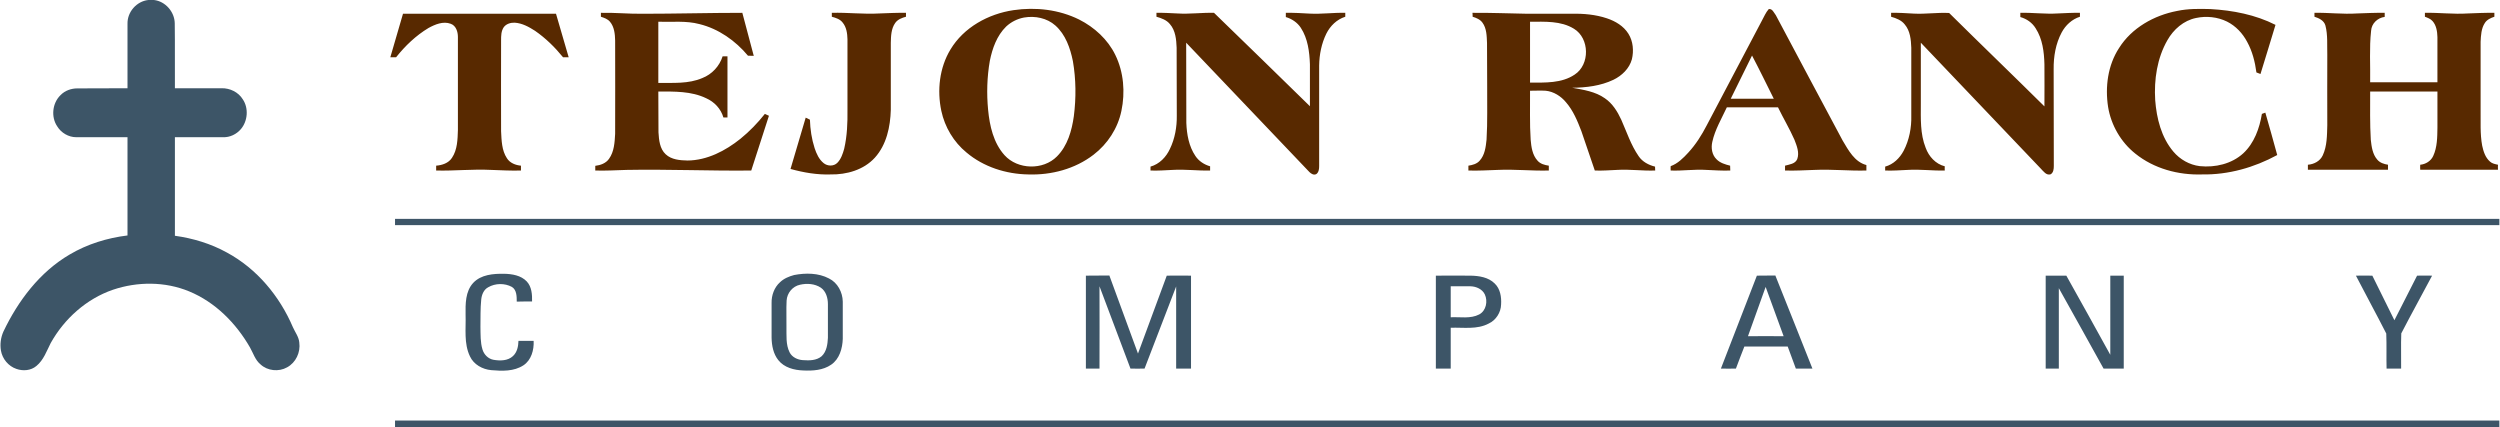 <svg version="1.2" xmlns="http://www.w3.org/2000/svg" viewBox="0 0 1598 273" width="1598" height="273">
	<title>Bitmap (30)-svg</title>
	<style>
		.s0 { fill: #3d5567 } 
		.s1 { fill: #582900 } 
	</style>
	<g id="#3d5567ff">
		<path id="Layer" class="s0" d="m94.8 0h3.6c7.3 0.8 13.2 7.6 13.3 14.9 0.2 13.9 0 27.7 0.1 41.5 10 0 19.9 0 29.9 0 5.3-0.1 10.7 2.5 13.5 7.1 3.8 5.6 3.2 13.8-1.2 19-2.8 3.3-7.1 5.4-11.5 5.2q-15.4 0-30.7 0 0 31.5 0 63c11.5 1.6 22.9 5 33.2 10.7 19.1 10.3 33.7 27.8 42.2 47.7 1.4 3.2 3.8 6.2 4.1 9.8 0.9 6.3-2.2 12.9-7.8 15.9-5.3 3-12.5 2.3-17-1.9-3.4-2.8-4.6-7.1-6.7-10.8-8.9-15.5-22.2-29-39-35.9-15.3-6.3-32.9-6.3-48.6-1-16.9 5.8-31.1 18.5-39.8 34.1-2.6 5.1-4.5 10.8-9.1 14.6-3.5 3-8.6 3.4-12.8 1.9-5.1-1.7-9-6.4-9.9-11.7-0.7-4.1-0.1-8.4 1.6-12.2 9.4-19.7 23.2-38 42.3-49.2 11.3-6.7 24-10.6 37-12.2q0-31.4 0-62.8-16.4 0-32.8 0c-4.9 0-9.6-2.8-12.1-6.9-4.1-6-3.2-14.9 2.1-20 2.8-2.9 6.8-4.3 10.7-4.3 10.7-0.1 21.4 0 32.1-0.1q0-20.6 0-41.2c-0.2-7.5 5.8-14.4 13.3-15.2z"/>
		<path id="Layer" fill-rule="evenodd" class="s0" d="m252.5 139.9q672.6 0 1345.1 0 0 2 0 4-672.5 0-1345.1 0 0-2 0-4zm50 40.9c5-5.3 12.8-5.9 19.7-5.8 5.1 0.1 10.8 1 14.5 4.9 3.2 3.4 3.5 8.4 3.4 12.8-3.3 0-6.5 0-9.8 0.1 0-3.3 0-7.5-3.1-9.4-4.6-2.5-10.6-2.4-15.1 0.2-2.9 1.5-4.2 4.8-4.5 7.9-0.6 5.8-0.4 11.6-0.5 17.4 0.1 4.9-0.1 9.9 1.3 14.5 1 3.3 3.7 6 7.1 6.6 4.2 0.7 9.1 0.7 12.4-2.4 2.7-2.5 3.4-6.2 3.5-9.7q4.8 0 9.7 0c0.3 5.8-1.5 12.3-6.5 15.6-6.1 4-13.7 3.7-20.6 3.1-5.6-0.5-11.2-3.6-13.6-8.8-4-8.3-2.5-17.7-2.8-26.5-0.1-7-0.2-15 4.9-20.5zm205.1-5c7.3-1.4 15.5-1.4 22.3 2.2 5.5 2.7 8.7 8.8 8.8 14.8q0 11.9 0 23.8c-0.2 6.1-2.1 12.9-7.4 16.5-5.2 3.6-11.8 4-17.9 3.7-5.8-0.2-12.1-1.8-15.9-6.6-3.2-4-4.2-9.3-4.3-14.3 0-7.5 0-14.8 0-22.3-0.1-4.8 1.7-9.9 5.4-13.2 2.5-2.4 5.7-3.7 9-4.6zm3.8 6.2c-4.8 1-8.3 5.3-8.6 10.1-0.3 5.6 0 11.2-0.1 16.8 0.1 5.5-0.5 11.3 2 16.3 1.6 3.2 5.2 4.8 8.5 5 4.1 0.3 8.7 0.3 12-2.5 3.2-3 3.8-7.7 4-11.8 0-7.2 0-14.3 0-21.5 0-3.9-1.2-8.2-4.5-10.5-3.9-2.6-8.9-2.9-13.3-1.9zm182.7-5.8q7.5 0 15-0.1 9.2 25 18.3 49.9c6.1-16.6 12.3-33.2 18.4-49.8q7.8-0.1 15.5 0 0 29.7 0 59.4-4.8 0-9.5 0 0-26.2 0-52.5c-6.8 17.5-13.5 35-20.2 52.5q-4.5 0.1-9 0-9.9-26.3-19.8-52.6c0.1 17.5 0 35.1 0 52.6q-4.3 0-8.7 0 0-29.7 0-59.4zm223.7 0c7.4 0 14.8-0.1 22.2 0 5.4 0.1 11.4 1 15.4 5 3.6 3.4 4.4 8.7 4.1 13.4-0.1 5.1-3.3 10.1-7.9 12.2-7.5 4-16.2 2.4-24.3 2.7q0 13.1 0 26.1-4.7 0-9.5 0 0-29.7 0-59.4zm9.5 6.8q0 9.9 0 19.8c6.1-0.3 12.6 1.1 18.2-1.8 4.5-2.4 5.6-8.5 3.6-12.8-1.6-3.4-5.5-5.1-9.1-5.2-4.2 0-8.4 0-12.7 0zm195.7-6.8q5.9 0 11.8-0.1c8 19.9 15.8 39.7 23.7 59.5q-5.3 0-10.6 0-2.6-7-5.2-14.1-13.9 0-27.7 0c-1.9 4.7-3.6 9.4-5.4 14.1q-4.8 0.1-9.6 0c7.6-19.8 15.3-39.6 23-59.4zm5.6 7.2c-3.8 10.5-7.6 21-11.3 31.5 7.6-0.1 15.2 0 22.8 0-3.8-10.5-7.6-21-11.5-31.5zm179-7.2q6.6 0 13.2 0c9.4 16.8 18.8 33.7 28.1 50.6 0-16.9 0-33.8 0-50.6q4.3 0 8.6 0 0 29.7 0 59.4-6.5 0-12.9 0c-9.5-17.1-19-34.3-28.6-51.4 0 17.1 0 34.3 0 51.4q-4.2 0-8.4 0 0-29.7 0-59.4zm198.3 0c3.5-0.1 7 0 10.5 0q7.1 14.2 14.1 28.5c4.9-9.5 9.6-19 14.5-28.5q4.8-0.1 9.6 0c-6.5 12.3-13.3 24.5-19.7 36.9-0.3 7.5 0 15-0.1 22.5q-4.7 0-9.3 0c-0.2-7.4 0.1-14.9-0.2-22.4-6.3-12.4-13-24.6-19.4-37zm-1253.4 92.6q672.6 0 1345.1 0 0 2.1 0 4.2h-1345.1q0-2.1 0-4.2z"/>
	</g>
	<g id="#582900ff">
		<path id="Layer" fill-rule="evenodd" class="s1" d="m647.8 6.5c14.2-2.1 29.1-0.4 42 6 9.7 4.9 18.3 12.7 23.1 22.6 5.4 11 6.4 23.9 3.9 35.8-2.3 11.1-8.8 21.1-17.8 28-11.8 9.1-27 13.1-41.7 12.6-14.2-0.2-28.6-4.8-39.5-14-8.2-6.7-13.9-16.3-16.1-26.6-2.8-13.2-1.2-27.6 5.8-39.2 8.5-14.2 24.2-22.8 40.3-25.2zm6.8 4.7c-4.3 0.8-8.3 2.8-11.5 5.8-5.9 5.8-8.8 13.9-10.4 21.9-1.8 10.3-2.1 20.9-1.1 31.3 1 10.3 3.4 21.1 10.5 29 8.4 9.3 24.7 9.7 33.5 0.8 6.8-6.8 9.5-16.5 10.8-25.7 1.5-11.7 1.4-23.6-0.6-35.2-1.7-8.4-4.7-17-11.2-22.8-5.4-4.8-13-6.3-20-5.1zm476-5.4c2.3-0.4 3.3 2.4 4.5 3.9 14.3 26.7 28.3 53.4 42.7 80.1 3.7 6.2 7.6 13.7 15.2 15.7q0 1.7 0 3.5c-11 0.3-22-0.9-32.9-0.4-6.4 0.2-12.7 0.6-19.1 0.4q0-1.6 0-3.1c2.8-0.8 6.5-1.1 7.8-4.2 1.5-4.2-0.3-8.5-1.8-12.4-3.1-7-7.1-13.7-10.5-20.7-10.9 0-21.8 0-32.7 0-3.4 7.3-7.6 14.3-9.3 22.1-0.9 3.9-0.2 8.3 2.7 11.1 2.3 2.4 5.6 3.3 8.7 4.1q0 1.6 0.1 3.1c-5.2 0.2-10.3-0.2-15.4-0.4-7.6-0.5-15.1 0.7-22.7 0.4q-0.1-1.4 0-2.8c4.5-1.6 8.1-5.2 11.3-8.7 4.7-5.1 8.5-11.1 11.7-17.3q17.6-33.4 35.3-67c1.4-2.5 2.5-5.3 4.4-7.4zm-24.3 57.3q13.8 0 27.5 0c-4.6-9.2-9.1-18.5-13.9-27.6-4.5 9.2-9 18.4-13.6 27.6zm285.3-56.1c7-1.5 14.2-1.4 21.3-1.2 14.3 0.8 28.8 3.6 41.6 10.1-3.2 10.4-6.3 20.9-9.6 31.4q-1.3-0.5-2.6-1c-0.9-6.8-2.6-13.5-5.9-19.5-2.9-5.5-7.3-10.2-12.9-13-6.1-3-13.2-3.7-19.8-2.3-7.9 1.6-14.4 7.3-18.3 14.2-6.6 11.5-8.6 25.2-7.8 38.3 0.9 11.7 3.9 23.8 11.6 32.9 4.2 5 10.3 8.5 16.9 9.3 9.8 1 20.4-1.4 27.8-8.2 7-6.5 10.4-16 11.9-25.2 0.6-0.2 1.7-0.6 2.2-0.8q3.9 13.5 7.6 27.1c-14.7 8-31.3 12.7-48 12.4-15.2 0.5-30.8-3.7-42.7-13.3-9.2-7.3-15.5-18.2-17.4-29.8-2-12.8-0.2-26.7 7-37.7 8.1-12.9 22.4-20.9 37.1-23.7zm-1007.5 1.2c8.8-0.2 17.6 0.7 26.5 0.6 21.3 0 42.6-0.6 63.9-0.6 2.4 9.1 4.8 18.3 7.3 27.5q-1.9-0.1-3.7-0.1c-8-9.6-18.8-17.2-31-20.2-8.6-2.3-17.5-1.2-26.3-1.5q0 19.6 0 39.1c9.4-0.1 19.3 0.7 28.1-3.1 6.2-2.4 11-7.6 13-13.9q1.5 0 3.1 0 0 19.6 0 39.1c-0.7 0-2 0-2.6 0-1.6-5.6-5.8-10-11-12.3-9.5-4.6-20.3-4.3-30.6-4.3 0.1 8.7 0 17.4 0.1 26.1 0.3 4.9 0.8 10.5 4.6 14 3.7 3.5 9.2 3.9 14 4 12.5-0.1 24.2-6.2 33.8-13.9 5.8-4.7 11-10.1 15.6-15.9q1.3 0.6 2.6 1.2c-3.7 11.7-7.6 23.3-11.3 35-26.5 0.3-53.1-0.9-79.7-0.4-6.7 0.2-13.4 0.6-20 0.4q0-1.5 0-3c3.3-0.4 6.8-1.6 8.8-4.5 3.3-4.6 3.6-10.5 3.9-16 0.1-19.9 0-39.7 0-59.6-0.1-4.1-0.5-8.7-3.3-12-1.5-1.8-3.7-2.5-5.8-3.2 0-0.6 0-1.9 0-2.5zm147.6 0c10.1-0.3 20.2 1 30.4 0.4 5.7-0.2 11.3-0.5 17-0.4 0 0.6 0 1.9 0 2.5-2.6 0.7-5.3 1.7-6.9 4-2.6 3.7-2.7 8.4-2.8 12.7q0 21.4 0 42.8c-0.3 10.8-2.7 22.3-10.2 30.6-7.1 7.8-18 10.9-28.3 10.7-8.7 0.3-17.3-1.2-25.6-3.5q4.8-16.4 9.7-32.8 1.3 0.7 2.7 1.3c0.2 6.2 1.1 12.3 3 18.2 1.2 3.6 2.8 7.2 5.8 9.6 2.5 2 6.4 2.1 8.7-0.2 2.4-2.4 3.5-5.8 4.4-9 1.9-8.2 2.2-16.6 2.1-24.9q0-22.5 0-45.1c-0.1-3.7-0.6-7.7-3.1-10.7-1.7-2.2-4.4-3-6.9-3.7 0-0.6 0-1.9 0-2.5zm207.5 0c4.5-0.1 8.9 0.2 13.4 0.4 7.8 0.5 15.6-0.6 23.4-0.4 20.5 19.8 40.9 39.8 61.3 59.7 0-8.9 0-17.8 0-26.8-0.3-8-1.3-16.4-5.8-23.3-2.2-3.4-5.8-5.8-9.6-6.9 0-0.7 0-2 0-2.7 5.1-0.1 10.2 0.2 15.3 0.5 7.6 0.4 15.1-0.7 22.7-0.5 0 0.6 0 1.9 0 2.5-5.4 1.7-9.6 5.8-12.1 10.8-3.1 6.3-4.5 13.4-4.6 20.4 0 21.4 0 42.8 0 64.2 0 1.8-0.2 3.9-1.7 5.1-1.6 1-3.4-0.1-4.5-1.2-26.2-27.6-52.6-55.1-78.8-82.7 0.1 17.1 0 34.2 0.1 51.3 0.3 7.3 1.6 14.9 5.8 21.1 2.2 3.3 5.6 5.5 9.4 6.6 0 0.7 0 2.1 0 2.7-8 0.2-16-0.9-23.9-0.4-4.7 0.2-9.5 0.6-14.2 0.4 0-0.6 0-1.8 0-2.5 5.7-1.6 10-6.1 12.4-11.3 3.2-6.6 4.5-14 4.4-21.3-0.1-14.5 0-28.9-0.1-43.4-0.2-5.2-0.7-11-4.3-15.1-2.1-2.6-5.4-3.8-8.6-4.7 0-0.6 0-1.9 0-2.5zm202 0c11.8-0.1 23.5 0.4 35.3 0.6 9.3 0 18.7 0 28.1 0 7.6-0.2 15.3 0.5 22.5 2.9 5.4 1.8 10.7 4.9 13.8 9.9 3 4.8 3.5 10.9 2.2 16.3-1.6 5.9-6.4 10.5-11.8 13.1-8.2 3.9-17.3 5-26.3 5.1 7.2 1.3 14.7 2.4 20.8 6.7 4.9 3.3 8.1 8.5 10.5 13.7 3.5 7.9 6.2 16.2 11.1 23.3 2.4 3.6 6.4 5.7 10.5 6.7q0 1.2 0.1 2.5c-8.1 0.3-16.2-0.9-24.3-0.4-4.8 0.2-9.6 0.6-14.3 0.4-2.8-8.4-5.7-16.8-8.6-25.2-2.5-6.5-5.2-13.1-9.8-18.4-3.2-3.9-7.9-6.9-13-7.4-3.4-0.2-6.7 0-10 0 0.1 10.4-0.3 20.9 0.4 31.3 0.4 4.7 1.1 9.8 4.4 13.4 1.8 2.1 4.6 2.8 7.2 3.2q0 1.6 0 3.1c-10.9 0.3-21.7-0.9-32.5-0.4-6.3 0.2-12.6 0.6-18.9 0.4q0-1.5 0-3.1c2.6-0.4 5.4-1.1 7.2-3.2 3.3-3.6 3.9-8.7 4.4-13.4 0.7-11.5 0.3-22.9 0.4-34.4-0.1-9.2 0-18.4-0.1-27.5-0.2-4.4-0.2-9.2-2.9-12.9-1.5-2.1-4-3.1-6.3-3.8 0-0.6 0-1.9-0.1-2.5zm36.8 5.7q0 19.5 0 38.9c9.6 0 20.2 0.5 28.5-5.1 9.9-6.4 9.6-23.2-0.4-29.3-8.4-5.2-18.7-4.5-28.1-4.5zm230.8-5.7c4.8-0.1 9.6 0.2 14.5 0.5 7.5 0.4 15-0.8 22.6-0.4 20.2 20 40.7 39.7 60.9 59.7 0-9 0.1-17.9 0-26.9-0.2-7.9-1.2-16.2-5.6-23-2.2-3.6-5.8-6.1-9.8-7.2 0-0.7 0-2 0-2.7 8-0.2 16 0.9 23.9 0.4 4.8-0.2 9.5-0.5 14.2-0.4 0 0.6 0 1.9 0 2.5-5.1 1.6-9.2 5.4-11.7 10.1-3.8 7.1-5.2 15.4-5.1 23.4 0.1 20.6 0 41.2 0.1 61.8 0 2-0.2 4.3-2 5.4-2.8 0.9-4.6-1.9-6.3-3.6-25.5-26.9-51.2-53.6-76.7-80.5q0 19.5 0 39c0 9.5-0.5 19.2 3.1 28.2 2 5.5 6.3 10.3 12.2 11.8q-0.1 1.4 0 2.7c-7.9 0.2-15.7-0.9-23.6-0.4-4.8 0.2-9.7 0.6-14.5 0.4 0-0.6 0-1.8 0-2.5 5.2-1.4 9.3-5.4 11.8-10.1 3.6-6.9 5.1-14.8 4.9-22.5 0-14.5 0-28.9 0-43.4-0.2-5.2-0.7-10.8-4.2-14.9-2.1-2.7-5.5-4-8.7-4.9 0-0.6 0-1.9 0-2.5zm270.6 0c9-0.2 18.1 1 27.2 0.4 5.9-0.2 11.8-0.5 17.7-0.4 0 0.6 0 1.9 0 2.6-4.6 0.6-8.4 4.2-8.7 8.9-1.2 10.9-0.4 22-0.6 32.9q21.5 0 43 0 0-14.5 0-28.9c-0.1-3.6-0.7-7.5-3.1-10.2-1.3-1.5-3.1-2.1-4.9-2.8 0-0.6 0-1.9 0-2.5 9.1-0.2 18.2 1 27.4 0.4 5.6-0.2 11.3-0.5 17-0.4 0 0.6 0 1.9 0 2.5-2.4 0.8-4.8 1.9-6.1 4-2.3 3.5-2.5 7.9-2.7 12q0 21.7 0 43.4c0.1 7.7-0.4 15.4 1 23 0.8 3.7 2 7.6 5 10.2 1.4 1.3 3.3 1.6 5.1 2q-0.1 1.6 0 3.2-24.9 0-49.7 0-0.1-1.6 0-3.2c3.4-0.3 6.8-2.3 8.3-5.6 2.6-5.6 2.6-12 2.7-18.1 0-7.7 0-15.4 0-23.1q-21.5 0-43 0c0 10.3-0.2 20.6 0.4 30.8 0.5 4.5 1.1 9.3 4.2 12.8 1.7 2 4.3 2.8 6.8 3.2q0 1.6 0 3.2-25.6 0-51.2 0 0-1.6 0-3.2c3.9-0.3 7.8-2.3 9.5-6 2.8-6 2.7-12.8 2.9-19.2-0.1-15 0-30 0-45-0.2-6.3 0.4-12.7-1.2-18.8-0.9-3.2-4.1-4.7-7-5.6 0-0.6 0-1.9 0-2.5zm-1221.8 0.6c32.6 0 65.2 0 97.8 0q4.1 13.9 8.1 27.8-1.8 0-3.6 0c-5.2-6.4-11.1-12.2-17.9-16.9-3.9-2.5-8.2-4.9-13-5.2-2.5-0.1-5.4 0.7-7 2.9-1.7 2.5-1.7 5.6-1.7 8.5 0 19.3-0.1 38.7 0 58 0.3 5.9 0.4 12.2 3.7 17.2 1.9 3.1 5.6 4.5 9 4.8q0 1.6 0 3.1c-6.4 0.2-12.8-0.2-19.2-0.4-11.7-0.6-23.3 0.7-35 0.4q0-1.5 0-3.1c3.8-0.3 7.9-1.6 10.1-5 3.5-5.2 3.6-11.8 3.8-17.8 0-19.8 0-39.7 0-59.5 0-3.3-1.2-7.2-4.6-8.4-4.8-1.8-10 0.4-14.2 2.7-8 4.8-14.9 11.4-20.7 18.7q-1.9 0-3.7 0 4.1-13.9 8.1-27.8z"/>
	</g>
</svg>